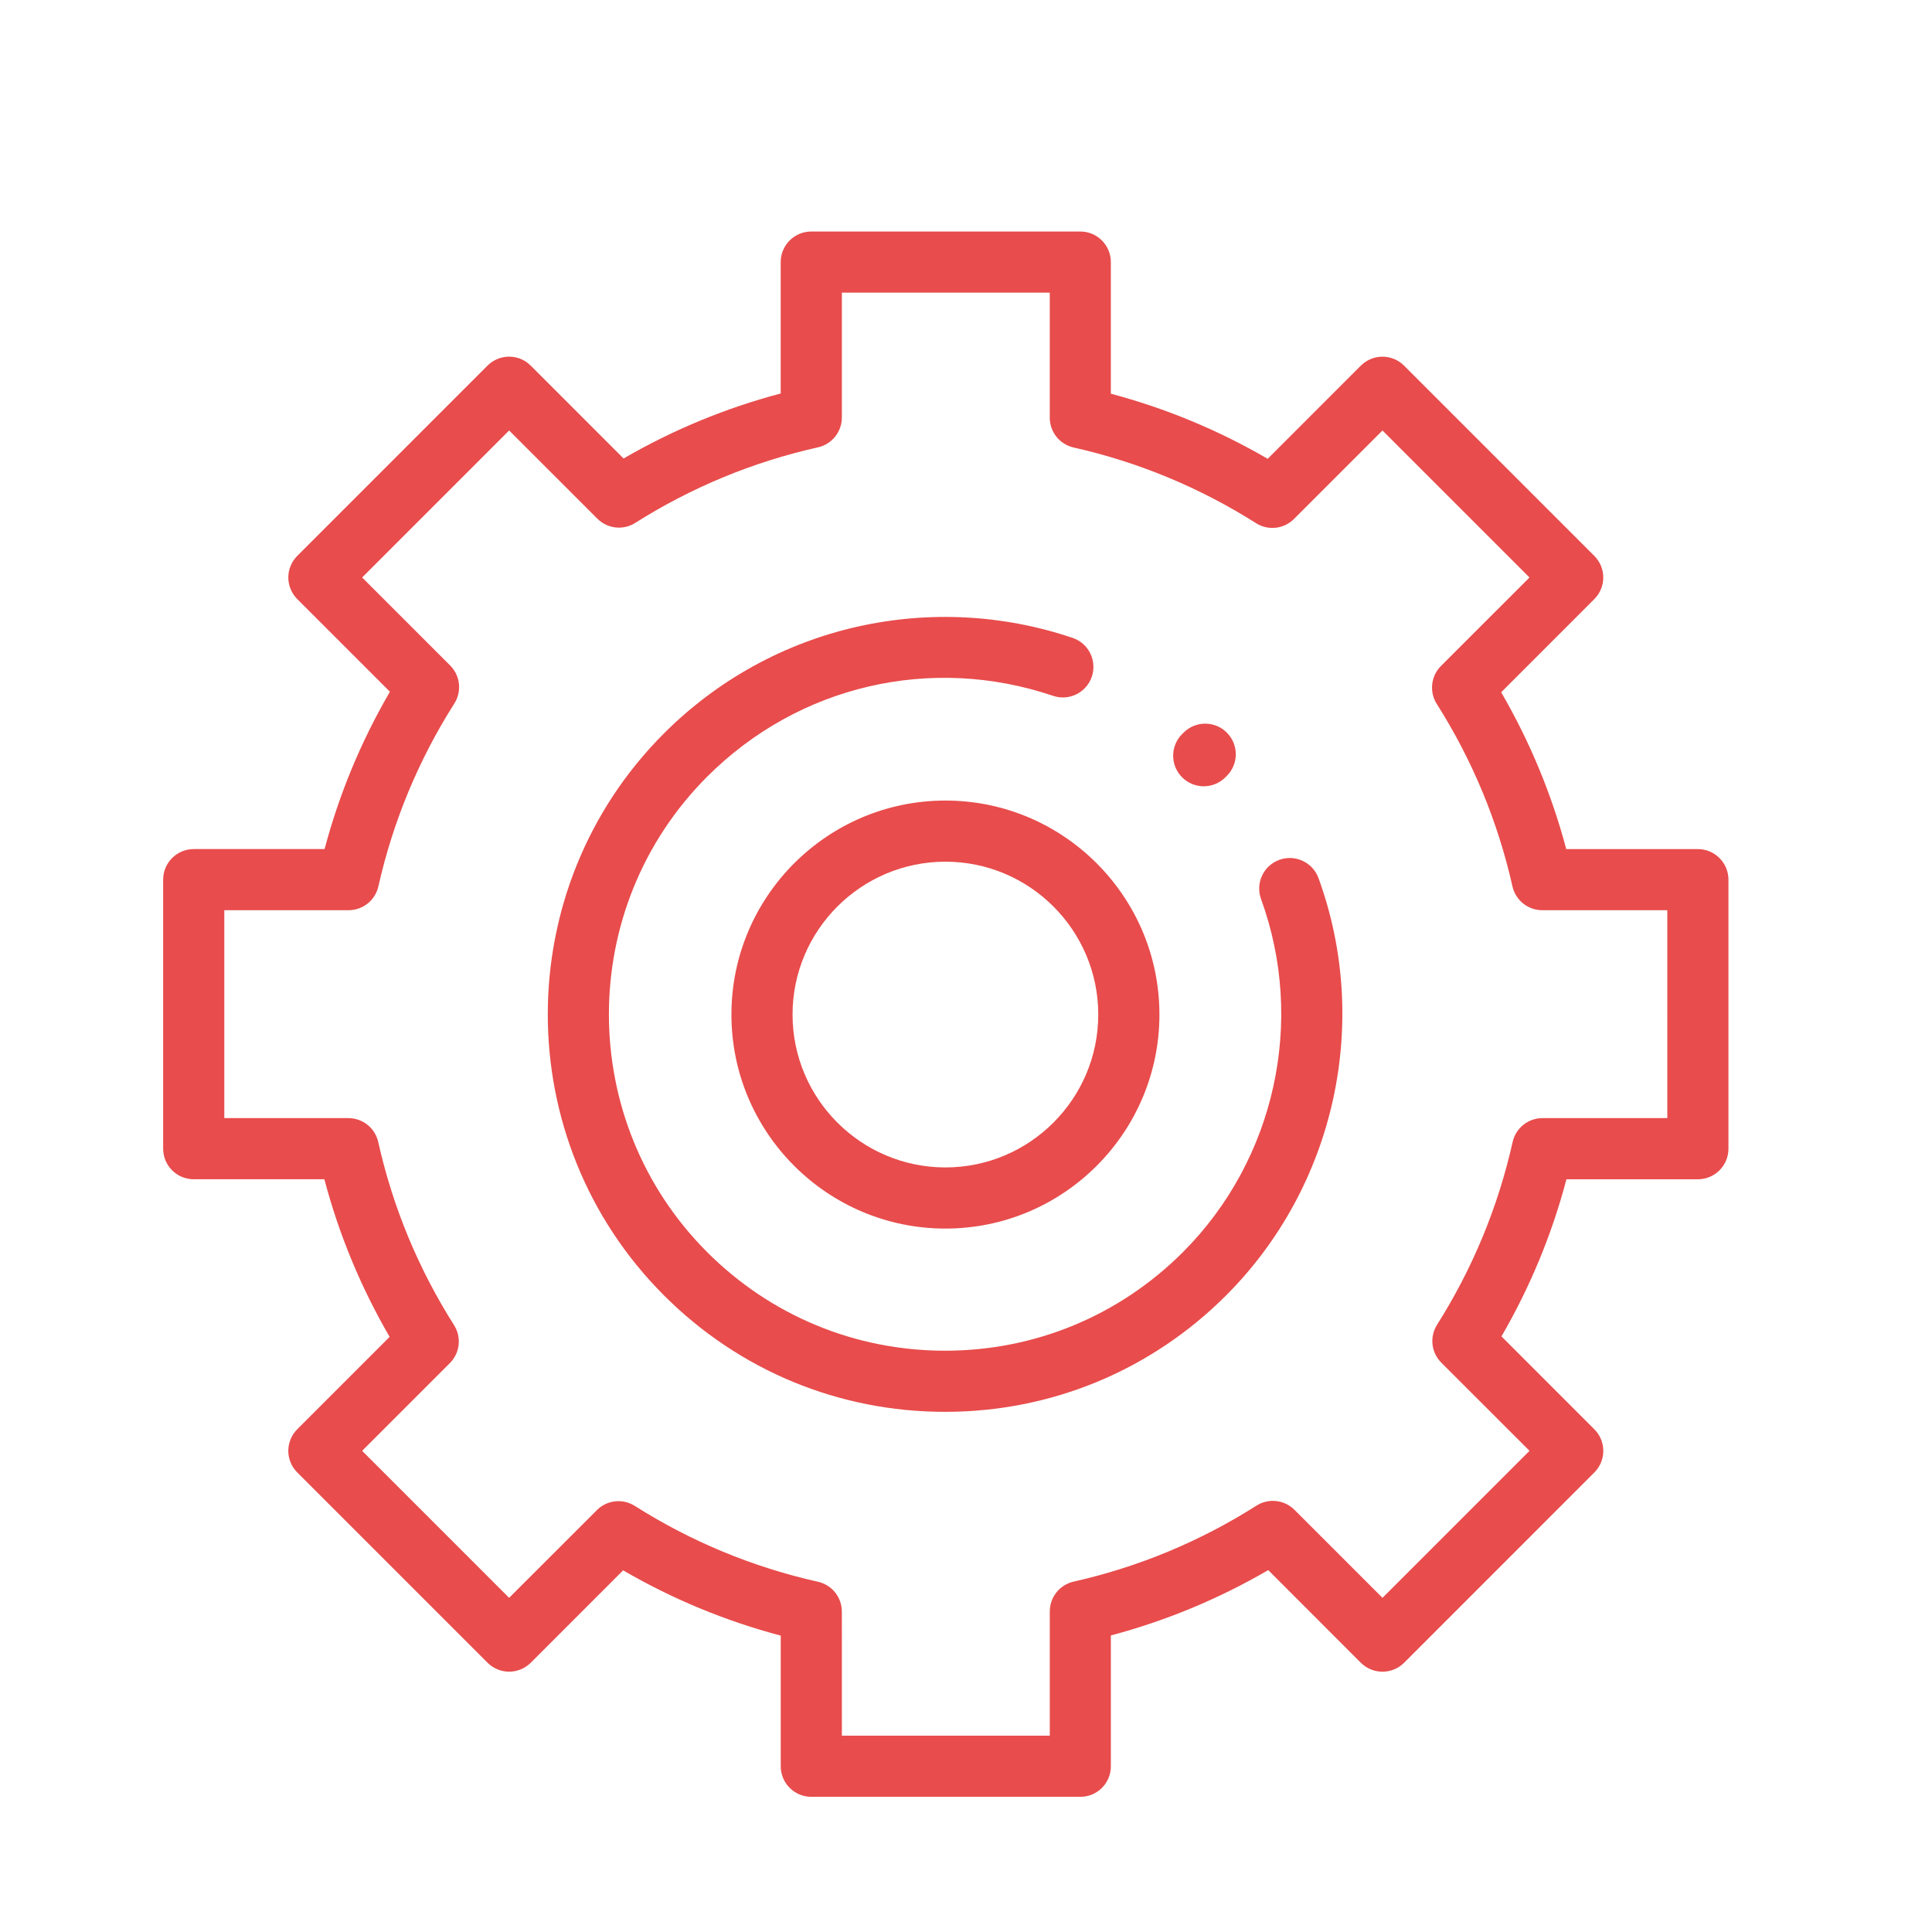 <?xml version="1.0" encoding="utf-8"?>
<!-- Generator: Adobe Illustrator 16.0.0, SVG Export Plug-In . SVG Version: 6.00 Build 0)  -->
<!DOCTYPE svg PUBLIC "-//W3C//DTD SVG 1.1//EN" "http://www.w3.org/Graphics/SVG/1.1/DTD/svg11.dtd">
<svg version="1.1" xmlns="http://www.w3.org/2000/svg" xmlns:xlink="http://www.w3.org/1999/xlink" x="0px" y="0px" width="120px"
	 height="120px" viewBox="0 0 120 120" enable-background="new 0 0 120 120" xml:space="preserve">
<g id="Calque_1" display="none">
	<g display="inline">
		<path fill="#E84C4C" d="M44.458,13.957h0.053c1.089,0,1.973-0.883,1.973-1.972s-0.883-1.973-1.973-1.973h-0.053
			c-1.089,0-1.972,0.883-1.972,1.973S43.369,13.957,44.458,13.957z"/>
		<path fill="#E84C4C" d="M96.05,71.98c-0.371-3.131-1.166-6.061-2.333-8.741c-0.043-0.1-0.087-0.197-0.131-0.296
			c-0.083-0.186-0.167-0.369-0.253-0.552c-0.102-0.215-0.206-0.428-0.313-0.64c-0.025-0.052-0.051-0.104-0.077-0.154
			c-1.069-2.097-2.378-4.023-3.911-5.75c-0.06-0.068-0.125-0.129-0.193-0.188c-0.314-0.346-0.64-0.681-0.972-1.01V37.279
			c0-5.708-4.619-10.352-10.298-10.352c-0.002,0-0.003,0-0.005,0c0.006-0.008,0.011-0.016,0.018-0.024
			c3.092-4.503,6.289-9.16,6.289-14.918c0-1.089-0.883-1.973-1.972-1.973H52.394c-1.089,0-1.972,0.883-1.972,1.973
			s0.883,1.972,1.972,1.972h27.364c-0.209,1.229-0.605,2.423-1.128,3.599H39c-0.521-1.176-0.918-2.369-1.128-3.599h0.919
			c1.089,0,1.972-0.883,1.972-1.972s-0.883-1.973-1.972-1.973h-3.061c-1.089,0-1.973,0.883-1.973,1.973
			c0,5.758,3.198,10.415,6.292,14.918c0.005,0.008,0.011,0.016,0.016,0.024c-0.001,0-0.003,0-0.004,0
			c-5.678,0-10.298,4.644-10.298,10.352v17.371c-0.332,0.329-0.657,0.664-0.971,1.01c-0.069,0.058-0.134,0.12-0.194,0.188
			c-1.532,1.727-2.841,3.653-3.91,5.75c-0.027,0.052-0.053,0.104-0.079,0.157c-0.106,0.21-0.209,0.422-0.31,0.636
			c-0.087,0.184-0.172,0.369-0.256,0.557c-0.043,0.097-0.086,0.194-0.129,0.292c-1.167,2.682-1.961,5.611-2.333,8.741
			c-0.844,7.11,0.596,14.747,4.056,21.501c3.732,7.287,9.586,13.259,16.932,17.271c0.291,0.158,0.615,0.241,0.945,0.241h30.606
			c0.33,0,0.655-0.083,0.945-0.241c7.345-4.012,13.199-9.983,16.932-17.271C95.455,86.726,96.895,79.09,96.05,71.98z M48.873,42.893
			h19.886c0.395,1.411,1.021,2.876,1.926,4.401H46.946C47.851,45.769,48.478,44.303,48.873,42.893z M43.434,51.239h30.765
			c3.121,0.871,5.903,2.203,8.293,3.944H35.139C37.529,53.441,40.311,52.109,43.434,51.239z M30.982,59.128h55.666
			c0.996,1.212,1.871,2.531,2.619,3.944H28.364C29.112,61.659,29.986,60.34,30.982,59.128z M77.569,30.871
			c3.503,0,6.354,2.875,6.354,6.408V51.41c-2.465-1.668-5.246-2.979-8.3-3.869c-2.918-3.763-3.945-7.173-3.23-10.694
			c0.36-1.776,1.135-3.497,2.121-5.217C75.366,31.068,76.189,30.871,77.569,30.871z M76.454,21.5
			c-0.671,1.051-1.392,2.104-2.125,3.17c-1.002,1.458-2.031,2.958-2.953,4.517c-0.034,0.052-0.065,0.105-0.094,0.16
			c-1.725,2.945-3.049,6.104-3.065,9.601H49.414c-0.016-3.497-1.341-6.656-3.065-9.601c-0.028-0.055-0.06-0.108-0.095-0.16
			c-0.921-1.559-1.951-3.059-2.952-4.517c-0.733-1.067-1.455-2.119-2.125-3.17H76.454z M33.708,37.279
			c0-3.533,2.851-6.408,6.354-6.408c1.38,0,2.204,0.197,3.056,0.758c0.986,1.72,1.76,3.44,2.121,5.217
			c0.715,3.52-0.312,6.932-3.229,10.693c-3.055,0.892-5.835,2.202-8.3,3.869V37.279z M83.383,99.159H34.248
			c-1.1-1.248-2.112-2.567-3.028-3.945h55.19C85.495,96.592,84.483,97.911,83.383,99.159z M73.608,107.048H44.022
			c-2.106-1.185-4.017-2.51-5.743-3.944h41.071C77.626,104.538,75.715,105.863,73.608,107.048z M88.692,91.27H28.938
			c-3.105-6.309-4.127-13.047-3.44-18.824c0.227-1.908,0.625-3.721,1.179-5.428h64.278c0.555,1.708,0.953,3.52,1.18,5.428
			C92.819,78.223,91.798,84.961,88.692,91.27z"/>
		<path fill="#E84C4C" d="M80.231,85.353h-8.094c-1.089,0-1.972,0.883-1.972,1.973c0,1.089,0.883,1.973,1.972,1.973h8.094
			c1.089,0,1.972-0.884,1.972-1.973C82.203,86.235,81.32,85.353,80.231,85.353z"/>
		<path fill="#E84C4C" d="M85.944,85.353h-0.046c-1.089,0-1.973,0.883-1.973,1.973c0,1.089,0.884,1.973,1.973,1.973h0.046
			c1.09,0,1.973-0.884,1.973-1.973C87.917,86.235,87.034,85.353,85.944,85.353z"/>
	</g>
</g>
<g id="Calque_2" display="none">
	<g display="inline">
		<path fill="#E84C4C" d="M27.436,33.234v49.625c0.008,6.611,5.367,11.97,11.979,11.979h23.957
			c6.612-0.009,11.971-5.367,11.979-11.979V33.234c0-0.945-0.766-1.711-1.711-1.711H29.147
			C28.202,31.522,27.436,32.289,27.436,33.234z M63.371,91.415H39.415c-1.763-0.002-3.483-0.554-4.918-1.577
			c3.841-3.273,10.109-5.267,16.896-5.267c6.789,0,13.057,1.992,16.896,5.267C66.854,90.861,65.135,91.413,63.371,91.415z
			 M30.858,34.945h41.069v1.437c-6.756,1.384-13.639,2.049-20.535,1.985c-6.896,0.064-13.779-0.601-20.534-1.985V34.945
			L30.858,34.945z M30.858,39.893c6.765,1.316,13.644,1.952,20.534,1.897c6.891,0.055,13.77-0.581,20.535-1.897v42.967
			c-0.006,1.587-0.457,3.141-1.303,4.484c-4.464-3.852-11.6-6.195-19.232-6.195c-7.632,0-14.769,2.344-19.232,6.195
			c-0.846-1.344-1.297-2.897-1.302-4.484V39.893L30.858,39.893z"/>
		<rect x="66.795" y="77.726" fill="#E84C4C" width="3.422" height="3.423"/>
		<rect x="61.66" y="77.726" fill="#E84C4C" width="3.423" height="3.423"/>
		<rect x="66.795" y="72.592" fill="#E84C4C" width="3.422" height="3.422"/>
		<path fill="#E84C4C" d="M51.393,62.325c3.781,0,6.845-3.064,6.845-6.845c0-3.207-4.528-9.925-5.436-11.239
			c-0.338-0.438-0.857-0.694-1.41-0.694c-0.551,0-1.072,0.256-1.409,0.694c-0.908,1.314-5.436,8.032-5.436,11.239
			C44.548,59.26,47.613,62.325,51.393,62.325z M51.393,48.329c1.826,2.909,3.423,6.017,3.423,7.151c0,1.89-1.532,3.422-3.423,3.422
			c-1.89,0-3.422-1.533-3.422-3.422C47.971,54.347,49.568,51.245,51.393,48.329z"/>
		<path fill="#E84C4C" d="M95.885,82.859H82.195V29.812c0-2.835-2.299-5.134-5.135-5.134H56.526v-1.711h1.711
			c2.835,0,5.133-2.298,5.133-5.133H75.35V14.41H63.371c0-2.835-2.298-5.134-5.133-5.134h-1.711c0-0.945-0.766-1.711-1.711-1.711
			h-6.845c-0.945,0-1.711,0.766-1.711,1.711v15.401H30.718v3.423h46.344c0.945,0,1.711,0.766,1.711,1.711v53.048
			c-0.009,8.502-6.899,15.392-15.4,15.401H39.415c-8.502-0.01-15.392-6.899-15.401-15.401V29.812c0-0.945,0.766-1.711,1.71-1.711
			h1.711v-3.423h-1.711c-2.835,0-5.133,2.299-5.133,5.134v53.048c0.015,9.814,7.563,17.973,17.347,18.748l3.332,7.604
			c0.272,0.624,0.887,1.027,1.567,1.027h17.112c0.681,0,1.295-0.403,1.568-1.027l3.332-7.606c5.817-0.459,11.092-3.592,14.279-8.479
			h8.201v11.979c0,2.836,2.299,5.134,5.133,5.134c2.836,0,5.134-2.298,5.134-5.134V84.571C97.596,83.625,96.83,82.859,95.885,82.859
			z M56.526,12.7h1.711c0.945,0,1.711,0.766,1.711,1.71v3.423c0,0.945-0.766,1.711-1.711,1.711h-1.711V12.7z M53.104,24.678h-3.422
			V10.988h3.422V24.678z M58.832,106.816H43.954l-2.249-5.133h19.375L58.832,106.816z M94.174,105.105
			c0,0.945-0.767,1.711-1.712,1.711c-0.944,0-1.711-0.766-1.711-1.711v-13.69c0-0.945-0.766-1.711-1.711-1.711h-8.152
			c0.435-1.107,0.764-2.252,0.98-3.422h12.306V105.105z"/>
	</g>
</g>
<g id="Calque_3">
	<g>
		<g id="surface1">
			<path fill="#E84C4C" d="M58.699,87.692c-6.594,0-12.793-2.567-17.456-7.231c-9.625-9.625-9.625-25.286,0-34.911
				c3.317-3.317,7.48-5.61,12.038-6.632c4.434-0.992,9.047-0.75,13.344,0.704c0.993,0.335,1.525,1.414,1.19,2.407
				c-0.336,0.993-1.413,1.527-2.406,1.19c-7.589-2.566-15.82-0.644-21.481,5.017c-8.144,8.145-8.144,21.397,0,29.541
				c3.946,3.945,9.191,6.118,14.771,6.118c5.579,0,10.824-2.172,14.77-6.118c5.722-5.72,7.627-14.33,4.857-21.936
				c-0.359-0.985,0.148-2.076,1.134-2.434c0.984-0.359,2.075,0.148,2.435,1.135c3.273,8.984,1.02,19.16-5.741,25.919
				C71.492,85.124,65.293,87.692,58.699,87.692z"/>
			<path fill="#E84C4C" d="M67.102,111.604h-16.71c-1.049,0-1.899-0.851-1.899-1.899v-8.114c-3.433-0.907-6.714-2.267-9.79-4.054
				l-5.737,5.738c-0.356,0.354-0.839,0.556-1.342,0.556s-0.987-0.201-1.342-0.556L18.464,91.457
				c-0.356-0.355-0.557-0.838-0.557-1.342c0-0.503,0.201-0.986,0.557-1.343l5.737-5.737c-1.788-3.074-3.147-6.356-4.054-9.789
				h-8.114c-1.049,0-1.899-0.851-1.899-1.899v-16.71c0-1.049,0.851-1.9,1.899-1.9h8.127c0.91-3.426,2.271-6.703,4.059-9.772
				l-5.754-5.754c-0.356-0.356-0.557-0.839-0.557-1.343c0-0.503,0.201-0.987,0.557-1.342L30.28,22.709
				c0.355-0.356,0.839-0.557,1.342-0.557s0.986,0.201,1.342,0.557l5.768,5.769c3.066-1.78,6.338-3.133,9.759-4.038v-8.162
				c0-1.048,0.851-1.898,1.899-1.898l16.71,0c1.048,0,1.897,0.851,1.897,1.899v8.175c3.416,0.908,6.682,2.263,9.742,4.043
				l5.785-5.786c0.356-0.356,0.84-0.557,1.343-0.557s0.986,0.201,1.343,0.557l11.815,11.816c0.357,0.355,0.557,0.839,0.557,1.342
				c0,0.503-0.199,0.986-0.557,1.343l-5.784,5.785c1.778,3.062,3.134,6.327,4.042,9.742h8.175c1.048,0,1.899,0.851,1.899,1.9v16.71
				c0,1.049-0.852,1.899-1.899,1.899h-8.163c-0.903,3.421-2.257,6.691-4.036,9.758l5.767,5.769c0.357,0.356,0.558,0.84,0.558,1.343
				c0,0.504-0.2,0.986-0.558,1.342l-11.815,11.818c-0.741,0.739-1.943,0.739-2.686,0l-5.754-5.756
				c-3.07,1.788-6.346,3.148-9.773,4.059v8.127C68.999,110.754,68.149,111.604,67.102,111.604z M52.29,107.806h12.914v-7.716
				c0-0.889,0.613-1.658,1.481-1.853c4.034-0.908,7.855-2.496,11.357-4.719c0.751-0.477,1.732-0.368,2.361,0.261l5.467,5.466
				l9.131-9.131l-5.479-5.477c-0.629-0.628-0.737-1.607-0.262-2.358c2.212-3.5,3.79-7.317,4.692-11.348
				c0.194-0.866,0.964-1.483,1.854-1.483h7.754V56.535h-7.765c-0.89,0-1.658-0.616-1.854-1.482c-0.905-4.023-2.487-7.835-4.7-11.33
				c-0.475-0.75-0.367-1.731,0.261-2.359L95,35.868l-9.131-9.13l-5.497,5.496c-0.628,0.628-1.607,0.737-2.357,0.261
				c-3.494-2.213-7.307-3.794-11.33-4.7c-0.868-0.195-1.482-0.965-1.482-1.853v-7.765H52.29v7.754c0,0.89-0.617,1.66-1.484,1.854
				c-4.03,0.901-7.848,2.48-11.348,4.692c-0.75,0.476-1.73,0.366-2.357-0.263l-5.478-5.477l-9.13,9.131l5.467,5.466
				c0.629,0.629,0.736,1.61,0.261,2.361c-2.224,3.502-3.81,7.323-4.719,11.358c-0.195,0.868-0.964,1.482-1.852,1.482h-7.717v12.913
				h7.706c0.89,0,1.66,0.617,1.854,1.484c0.903,4.042,2.488,7.869,4.71,11.376c0.475,0.75,0.367,1.729-0.262,2.358l-5.448,5.448
				l9.13,9.13l5.448-5.446c0.628-0.63,1.608-0.738,2.358-0.263c3.508,2.222,7.335,3.807,11.376,4.711
				c0.867,0.193,1.484,0.964,1.484,1.853L52.29,107.806L52.29,107.806z"/>
			<path fill="#E84C4C" d="M58.722,76.309c-7.33,0-13.292-5.963-13.292-13.293c0-7.33,5.963-13.292,13.292-13.292
				c7.33,0,13.292,5.962,13.292,13.292C72.014,70.346,66.052,76.309,58.722,76.309z M58.722,53.521c-5.235,0-9.495,4.26-9.495,9.495
				c0,5.235,4.26,9.495,9.495,9.495c5.235,0,9.493-4.26,9.493-9.495C68.215,57.781,63.957,53.521,58.722,53.521z"/>
			<path fill="#E84C4C" d="M74.766,48.837c-0.484,0-0.971-0.185-1.342-0.556c-0.742-0.74-0.742-1.943-0.002-2.685l0.093-0.092
				c0.741-0.741,1.943-0.742,2.685,0c0.742,0.741,0.743,1.943,0.002,2.685l-0.092,0.092C75.739,48.652,75.252,48.837,74.766,48.837z
				"/>
		</g>
	</g>
</g>
<g id="Calque_4" display="none">
	<g display="inline">
		<g>
			<g>
				<path fill="#E84C4C" d="M107.804,55.245V43.591l0,0c0-6.813-2.989-13.635-8.199-18.724c-5.541-5.412-13.063-8.393-21.181-8.393
					c-6.713,0-13.616,1.968-20.538,5.854c-16.152-9.071-28.359-5.632-34.245-2.735c-0.725,0.356-1.024,1.232-0.667,1.958
					c0.357,0.724,1.233,1.023,1.958,0.667c5.362-2.64,16.518-5.752,31.493,2.644v12.178c-1.732-0.828-4.388-1.968-7.627-2.94
					c-7.663-2.3-14.942-2.52-21.047-0.632c-6.686,2.065-12.084,6.579-16.082,13.436c-0.543-1.902-0.732-3.116-0.774-3.407
					c0.033-6.822,3.481-13.632,9.242-18.234c0.63-0.504,0.733-1.426,0.229-2.056c-0.504-0.632-1.425-0.733-2.055-0.231
					C11.836,28.151,7.972,35.856,7.972,43.591v11.654c-0.01,0.598-0.067,9.97,5.923,21.551c3.544,6.852,8.486,13.058,14.688,18.447
					c7.715,6.702,17.41,12.145,28.819,16.178c0.356,0.125,0.713,0.09,1.061-0.035c11.37-4.027,21.035-9.458,28.73-16.143
					c6.202-5.39,11.142-11.596,14.688-18.447C107.867,65.215,107.812,55.843,107.804,55.245z M59.348,24.86
					c6.468-3.625,12.88-5.462,19.076-5.462c7.348,0,14.146,2.685,19.139,7.561c4.624,4.518,7.289,10.54,7.314,16.536
					c-0.041,0.306-0.233,1.527-0.77,3.417c-2.829-4.852-6.373-8.548-10.564-11.016c-4.186-2.461-9.025-3.711-14.383-3.711
					c-8.51,0-16.183,3.109-19.812,4.85V24.86L59.348,24.86z M56.426,107.951c-10.173-3.811-18.858-8.797-25.838-14.84
					c-5.917-5.124-10.633-11.015-14.019-17.514c-3.014-5.785-4.396-10.995-5.024-14.347c-0.683-3.64-0.649-5.94-0.649-5.961
					c0-0.012,0-0.021,0-0.032v-1.793c1.108,2.6,2.626,5.598,4.698,8.837c3.854,6.023,8.848,11.641,14.841,16.697
					c7.248,6.116,15.988,11.424,25.991,15.786V107.951z M99.282,75.451c-3.375,6.523-8.087,12.439-14.009,17.583
					c-6.996,6.078-15.709,11.092-25.925,14.917V94.785c4.107-1.789,8.035-3.755,11.682-5.849c0.699-0.4,0.944-1.294,0.542-1.993
					c-0.401-0.702-1.294-0.944-1.996-0.543c-3.643,2.089-7.575,4.044-11.687,5.827c-9.817-4.251-18.383-9.421-25.464-15.373
					c-5.762-4.846-10.561-10.221-14.265-15.97c-2.474-3.838-4.121-7.337-5.215-10.179c3.728-7.52,8.993-12.377,15.656-14.44
					c13.457-4.169,28.402,4.351,28.552,4.437c0.365,0.212,0.822,0.249,1.22,0.114c0.085-0.028,0.168-0.067,0.246-0.113
					c0.099-0.056,9.783-5.594,20.541-5.594c10.584,0,18.543,5.253,23.672,15.607c-0.654,1.694-1.505,3.622-2.612,5.721
					c-3.738,7.073-11.212,17.478-25.585,26.869c-0.677,0.441-0.866,1.347-0.424,2.024c0.442,0.675,1.347,0.864,2.023,0.423
					c14.898-9.731,22.673-20.573,26.57-27.951c0.815-1.541,1.497-2.998,2.072-4.345v1.802c0,0.01,0,0.019,0.001,0.031
					C104.88,55.378,105.002,64.39,99.282,75.451z"/>
			</g>
		</g>
	</g>
</g>
</svg>
